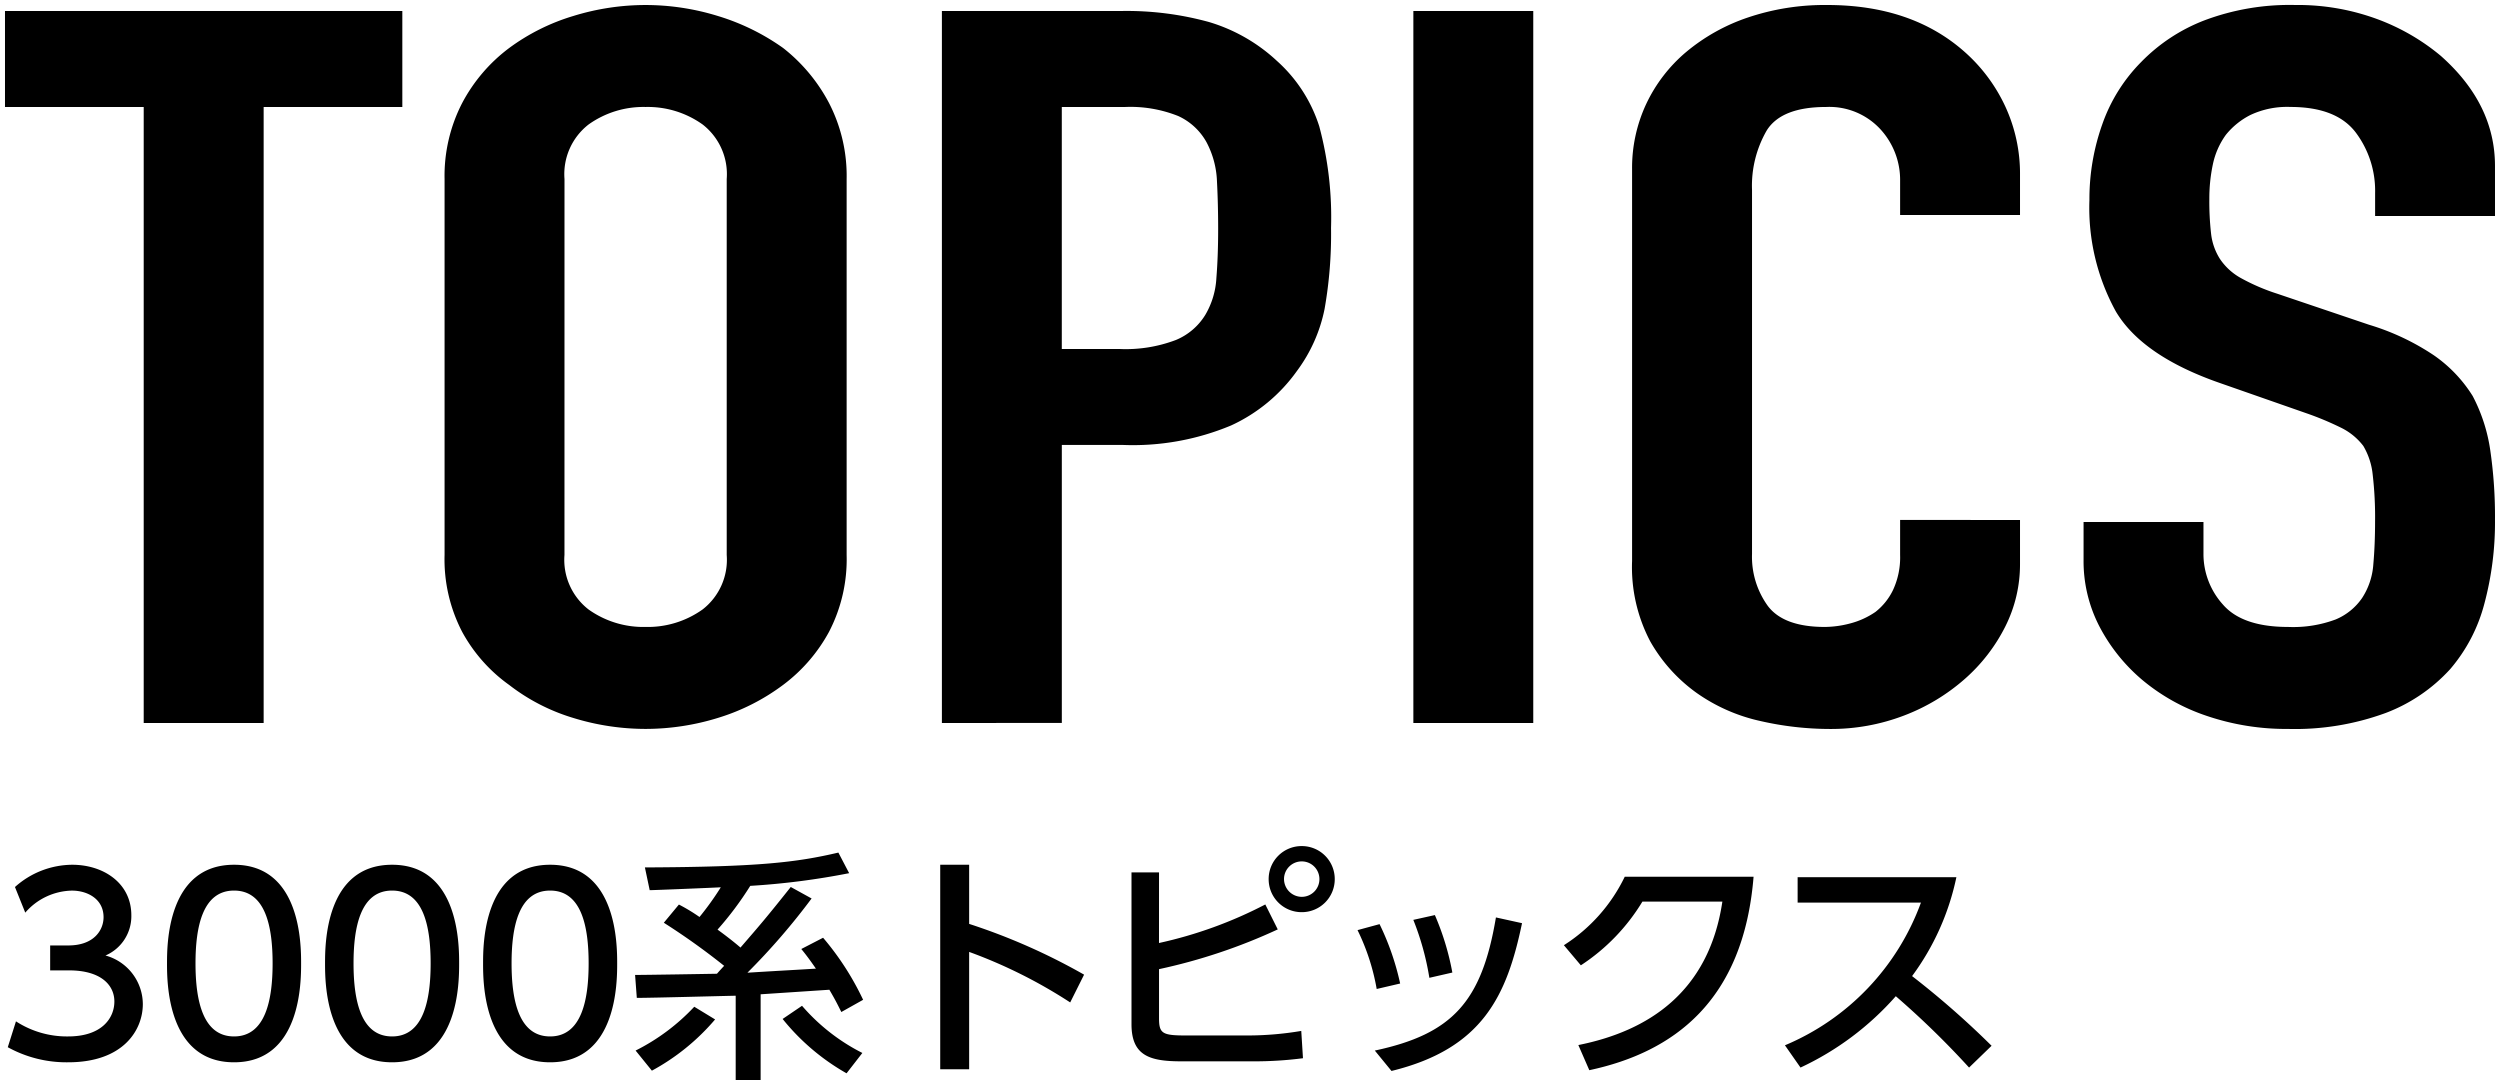 <svg xmlns="http://www.w3.org/2000/svg" width="250.58" height="109.5" viewBox="0 0 250.58 109.5"><defs><style>.a{fill:none;}.b{stroke:rgba(0,0,0,0);}</style></defs><g transform="translate(-259.5 -1212.734)"><rect class="a" width="250" height="109" transform="translate(260 1213.234)"/><path class="b" d="M13.364-57.274v-61.742H-.54v-9.622H39.286v9.622h-13.9v61.742ZM43.52-111.8a15.917,15.917,0,0,1,1.767-7.618A16.517,16.517,0,0,1,50-124.93a20.943,20.943,0,0,1,6.422-3.207,24.582,24.582,0,0,1,7.246-1.1,24.582,24.582,0,0,1,7.246,1.1,22.525,22.525,0,0,1,6.539,3.207,17.125,17.125,0,0,1,4.6,5.513,15.917,15.917,0,0,1,1.767,7.618v37.687A15.771,15.771,0,0,1,82.049-66.4a16.383,16.383,0,0,1-4.6,5.312,21.2,21.2,0,0,1-6.539,3.308,24.582,24.582,0,0,1-7.246,1.1,24.582,24.582,0,0,1-7.246-1.1A19.766,19.766,0,0,1,50-61.083,15.834,15.834,0,0,1,45.287-66.4a15.771,15.771,0,0,1-1.767-7.718ZM55.538-74.113a6.3,6.3,0,0,0,2.415,5.463A9.463,9.463,0,0,0,63.668-66.9a9.463,9.463,0,0,0,5.715-1.754A6.3,6.3,0,0,0,71.8-74.113V-111.8a6.3,6.3,0,0,0-2.415-5.463,9.463,9.463,0,0,0-5.715-1.754,9.463,9.463,0,0,0-5.715,1.754,6.3,6.3,0,0,0-2.415,5.463Zm37.83,16.839v-71.365H111.4a31.153,31.153,0,0,1,8.719,1.1,17.16,17.16,0,0,1,6.834,3.909,14.8,14.8,0,0,1,4.242,6.565,35.19,35.19,0,0,1,1.178,10.173,43.075,43.075,0,0,1-.648,8.119,15.526,15.526,0,0,1-2.769,6.214,16.593,16.593,0,0,1-6.6,5.463,25.5,25.5,0,0,1-10.84,1.954h-6.127v27.864Zm12.018-61.742V-94.76h5.774a14.162,14.162,0,0,0,5.656-.9,6.262,6.262,0,0,0,2.946-2.506,8.108,8.108,0,0,0,1.119-3.709q.177-2.205.177-4.911,0-2.506-.118-4.761a9.046,9.046,0,0,0-1.06-3.959,6.17,6.17,0,0,0-2.828-2.606,12.92,12.92,0,0,0-5.42-.9Zm35.238,61.742v-71.365h12.018v71.365Zm60.806-20.347v4.41a13.865,13.865,0,0,1-1.473,6.264,17.374,17.374,0,0,1-4.065,5.262,19.891,19.891,0,0,1-6.068,3.658,20.444,20.444,0,0,1-7.482,1.353,31.359,31.359,0,0,1-6.952-.8,17.62,17.62,0,0,1-6.363-2.806,16.122,16.122,0,0,1-4.654-5.162,15.956,15.956,0,0,1-1.826-8.069V-112.8a15.117,15.117,0,0,1,1.414-6.515,15.363,15.363,0,0,1,4.006-5.212,19.175,19.175,0,0,1,6.186-3.458,24.029,24.029,0,0,1,7.953-1.253q8.484,0,13.786,4.711a16.656,16.656,0,0,1,4.065,5.463,16.038,16.038,0,0,1,1.473,6.866v4.009H189.412V-111.6a7.5,7.5,0,0,0-2-5.212,6.959,6.959,0,0,0-5.42-2.205q-4.477,0-5.95,2.355a11.069,11.069,0,0,0-1.473,5.964v36.484A8.4,8.4,0,0,0,176.157-69q1.591,2.1,5.715,2.1a10.138,10.138,0,0,0,2.533-.351,8.067,8.067,0,0,0,2.533-1.153,6.2,6.2,0,0,0,1.767-2.205,7.76,7.76,0,0,0,.707-3.508v-3.508Zm47.61-30.47H237.022V-110.4a9.728,9.728,0,0,0-1.944-6.064q-1.944-2.556-6.539-2.556a8.641,8.641,0,0,0-4.006.8,7.508,7.508,0,0,0-2.474,2,7.743,7.743,0,0,0-1.3,2.957,16.505,16.505,0,0,0-.353,3.458,28.864,28.864,0,0,0,.177,3.508,5.955,5.955,0,0,0,.884,2.506,6.032,6.032,0,0,0,2.062,1.9,20.36,20.36,0,0,0,3.712,1.6l9.191,3.107a24.153,24.153,0,0,1,6.48,3.057A13.9,13.9,0,0,1,246.8-90.05a16.834,16.834,0,0,1,1.767,5.463,46.093,46.093,0,0,1,.471,6.966,31.5,31.5,0,0,1-1.06,8.369,16.482,16.482,0,0,1-3.417,6.565,16.762,16.762,0,0,1-6.48,4.41,26.369,26.369,0,0,1-9.78,1.6,24.727,24.727,0,0,1-8.13-1.3,19.925,19.925,0,0,1-6.48-3.608,17.751,17.751,0,0,1-4.3-5.362,14.223,14.223,0,0,1-1.591-6.665v-3.809h12.018v3.207a7.554,7.554,0,0,0,1.944,5.062Q223.707-66.9,228.3-66.9a12.166,12.166,0,0,0,4.772-.752,6.023,6.023,0,0,0,2.651-2.155,7.055,7.055,0,0,0,1.119-3.358q.177-1.955.177-4.36a36.805,36.805,0,0,0-.236-4.611,7.057,7.057,0,0,0-.943-2.907,6.265,6.265,0,0,0-2.18-1.8,30.189,30.189,0,0,0-3.594-1.5l-8.6-3.007q-7.777-2.706-10.428-7.167a21.568,21.568,0,0,1-2.651-11.176,22.361,22.361,0,0,1,1.3-7.618,16.681,16.681,0,0,1,3.888-6.214,17.734,17.734,0,0,1,6.3-4.16,24.244,24.244,0,0,1,9.132-1.554,22.988,22.988,0,0,1,8.189,1.4,21.59,21.59,0,0,1,6.422,3.709q5.42,4.811,5.42,11.025Z" transform="translate(260.54 1342.474)"/><path d="M-99.72-1.128A12.182,12.182,0,0,0-93.672.384c5.568,0,7.488-3.264,7.488-5.832a5.077,5.077,0,0,0-3.744-4.872,4.285,4.285,0,0,0,2.592-4.032c0-3.216-2.784-5.064-5.928-5.064A8.668,8.668,0,0,0-99-17.184l1.032,2.568a6.342,6.342,0,0,1,4.68-2.208c1.56,0,3.168.84,3.168,2.664,0,1.272-.936,2.832-3.528,2.832h-1.824v2.5h1.9c3.144,0,4.536,1.44,4.536,3.12,0,1.632-1.224,3.5-4.632,3.5A9.373,9.373,0,0,1-98.9-3.72ZM-77.04.384c6.72,0,6.72-8.064,6.72-9.912,0-1.824,0-9.888-6.72-9.888s-6.72,8.04-6.72,9.888S-83.76.384-77.04.384Zm0-2.592c-3.072,0-3.864-3.456-3.864-7.32,0-3.648.7-7.3,3.864-7.3s3.864,3.624,3.864,7.3C-73.176-5.9-73.872-2.208-77.04-2.208ZM-61.2.384c6.72,0,6.72-8.064,6.72-9.912,0-1.824,0-9.888-6.72-9.888s-6.72,8.04-6.72,9.888S-67.92.384-61.2.384Zm0-2.592c-3.072,0-3.864-3.456-3.864-7.32,0-3.648.7-7.3,3.864-7.3s3.864,3.624,3.864,7.3C-57.336-5.9-58.032-2.208-61.2-2.208ZM-45.36.384c6.72,0,6.72-8.064,6.72-9.912,0-1.824,0-9.888-6.72-9.888s-6.72,8.04-6.72,9.888S-52.08.384-45.36.384Zm0-2.592c-3.072,0-3.864-3.456-3.864-7.32,0-3.648.7-7.3,3.864-7.3S-41.5-13.2-41.5-9.528C-41.5-5.9-42.192-2.208-45.36-2.208Zm8.688-3.864c1.56,0,8.5-.192,9.912-.216V2.16h2.5V-6.432l6.888-.456c.624,1.056.888,1.608,1.2,2.232l2.184-1.224A28.01,28.01,0,0,0-18-12.1l-2.184,1.128c.408.5.768.96,1.464,1.968-2.712.168-3.384.192-6.864.408a67.074,67.074,0,0,0,6.432-7.44l-2.088-1.152c-2.424,3.048-3.024,3.744-5.04,6.072-.744-.648-1.8-1.44-2.3-1.8A32.7,32.7,0,0,0-25.3-17.3a74.249,74.249,0,0,0,9.912-1.272l-1.08-2.064c-4.2.984-7.968,1.44-19.392,1.488l.48,2.28c.456,0,6.264-.24,7.128-.288a28.986,28.986,0,0,1-2.136,2.976,17.9,17.9,0,0,0-2.064-1.248l-1.512,1.824a69.089,69.089,0,0,1,6.048,4.32c-.12.12-.624.672-.72.792-1.32.024-7.032.12-8.208.12Zm5.76.888a20.832,20.832,0,0,1-5.88,4.392l1.632,2.016a22.2,22.2,0,0,0,6.336-5.136ZM-14.064-.552A19.72,19.72,0,0,1-20.112-5.28l-1.944,1.32a22.341,22.341,0,0,0,6.408,5.448ZM8.16-8.4A61.989,61.989,0,0,0-3.36-13.488v-5.928h-2.9V1.08h2.9V-10.68A49.648,49.648,0,0,1,6.768-5.616Zm7.512-10.248h-2.76V-3.432c0,3.192,1.872,3.72,5.016,3.72h7.2A37.826,37.826,0,0,0,30.1-.024L29.928-2.76a32.438,32.438,0,0,1-5.352.456H18.384c-2.376,0-2.712-.192-2.712-1.728v-4.92a56.433,56.433,0,0,0,11.9-3.984l-1.248-2.5a42.929,42.929,0,0,1-10.656,3.864Zm14.3-2.64a3.3,3.3,0,0,0-3.312,3.312,3.3,3.3,0,0,0,3.312,3.312,3.3,3.3,0,0,0,3.312-3.312A3.3,3.3,0,0,0,29.976-21.288Zm0,1.536a1.772,1.772,0,0,1,1.776,1.776A1.772,1.772,0,0,1,29.976-16.2,1.787,1.787,0,0,1,28.2-17.976,1.772,1.772,0,0,1,29.976-19.752ZM39.84-7.512a26.362,26.362,0,0,0-2.064-5.952l-2.208.6a21.871,21.871,0,0,1,1.92,5.9Zm5.232-1.1a26.526,26.526,0,0,0-1.752-5.76l-2.16.48a27.309,27.309,0,0,1,1.608,5.808Zm-6.1,9.864C48.12-.984,50.544-6.312,52.056-13.56l-2.616-.576C48.024-5.688,45.072-2.448,37.3-.792ZM58.8,1.176c8.424-1.8,15.456-6.912,16.464-19.392H62.352a16.764,16.764,0,0,1-6.1,6.864l1.7,2.016a19.971,19.971,0,0,0,6.168-6.384h8.016C70.776-6.6,64.656-2.736,57.7-1.344ZM79.68-18.168v2.544H92.04A24.654,24.654,0,0,1,78.408-1.32L79.968.912A29.136,29.136,0,0,0,89.52-6.24,86.465,86.465,0,0,1,96.864.912L99.12-1.272a87.194,87.194,0,0,0-7.968-6.984,25.443,25.443,0,0,0,4.44-9.912Z" transform="translate(360 1318.826)"/></g></svg>